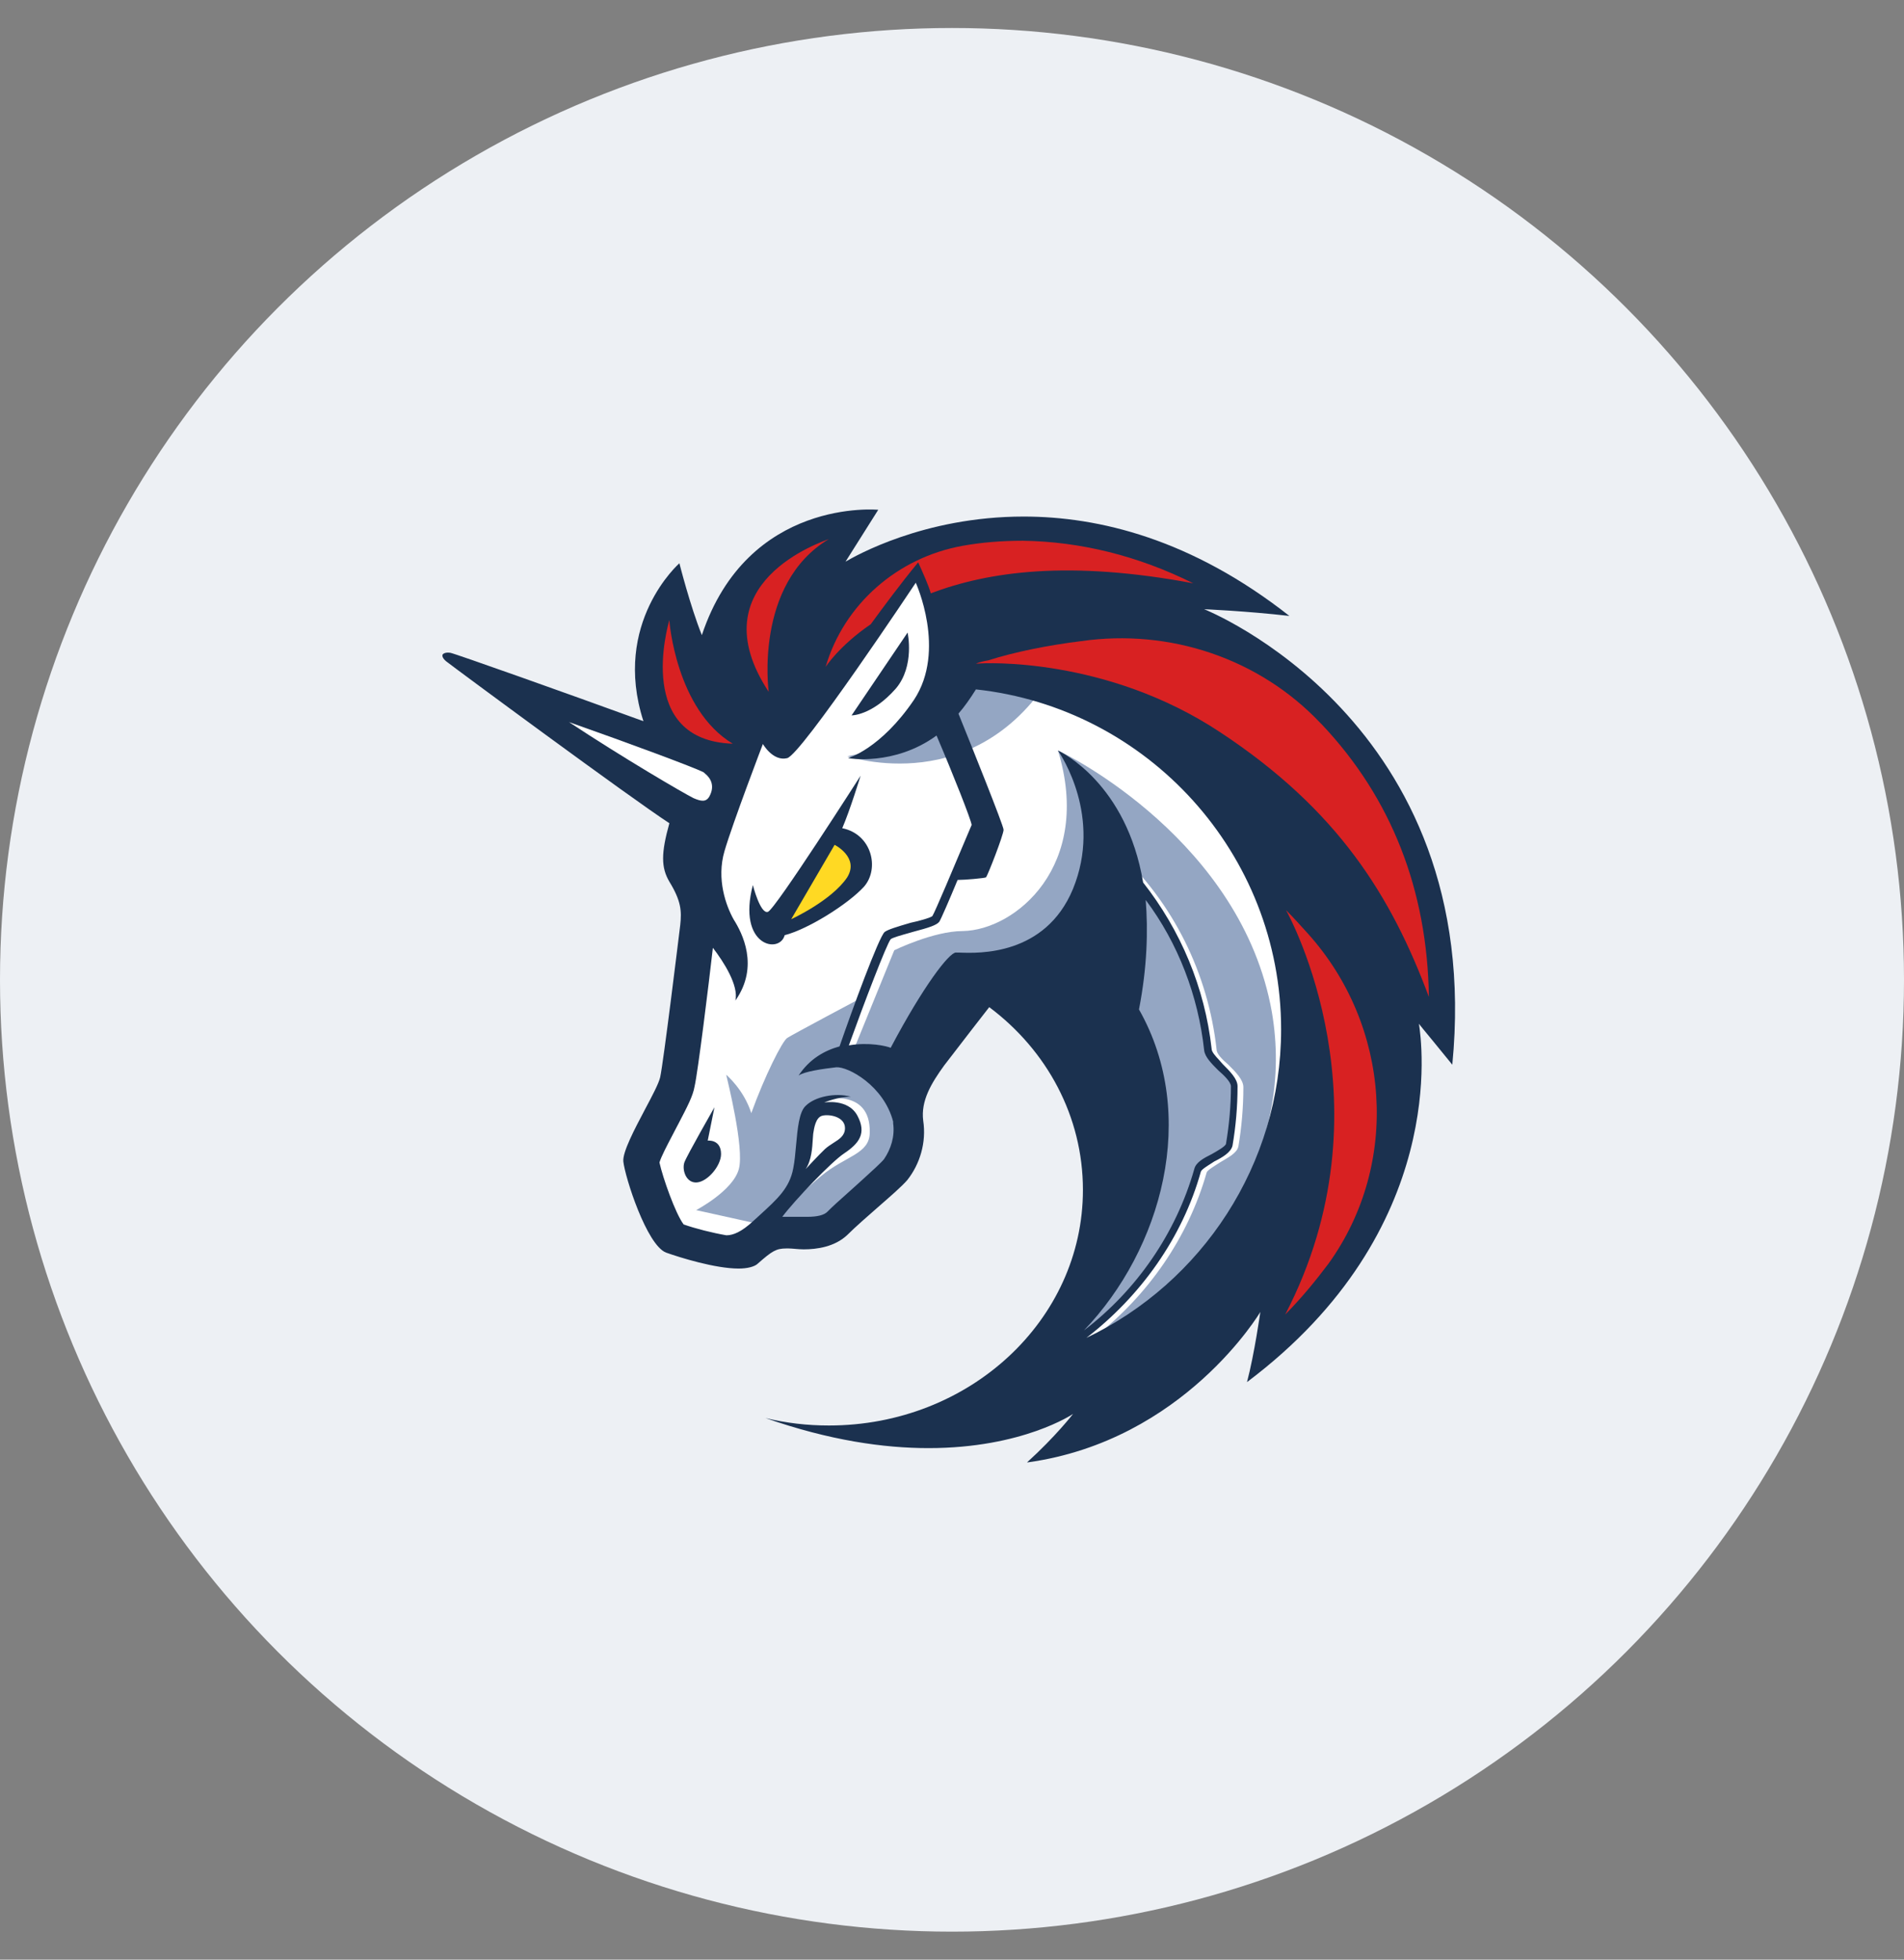 <svg width="34" height="35" viewBox="0 0 34 35" fill="none" xmlns="http://www.w3.org/2000/svg">
<rect x="0" y="0" width="34" height="35" fill="#808080" stroke="none"/>
<circle cx="17" cy="17.5" r="17" fill="#EDF0F4"/>
<circle cx="17" cy="17.5" r="14" fill="#EDF0F4"/>
<path d="M12.205 18.476L12.684 14.882L8.534 12.001L12.325 13.286L13.221 11.912L16.49 9.883L23.697 13.854L24.07 19.912L20.86 24.373L18.322 24.762L19.634 22.36V20.047L18.68 18.241L17.711 17.599L16.219 19.136V20.763L15.055 21.853L13.576 22.032L12.922 22.403L11.847 22.061L11.399 20.449L12.205 19.315V18.476Z" fill="white"/>
<path d="M18.831 11.971C18.041 11.807 17.176 11.85 17.176 11.85C17.176 11.85 16.892 13.163 15.132 13.508C15.145 13.508 17.457 14.299 18.831 11.971Z" fill="#94A6C3"/>
<path d="M19.548 23.879C20.502 23.132 21.218 22.104 21.548 20.94C21.564 20.896 21.697 20.82 21.786 20.761C21.935 20.671 22.086 20.597 22.114 20.477C22.172 20.134 22.203 19.776 22.203 19.418C22.203 19.285 22.068 19.149 21.935 19.016C21.83 18.927 21.725 18.822 21.725 18.747C21.576 17.389 20.95 16.12 19.949 15.197L19.845 15.302C20.814 16.212 21.441 17.45 21.576 18.763C21.592 18.883 21.709 19.001 21.83 19.121C21.935 19.21 22.055 19.346 22.055 19.405C22.055 19.748 22.024 20.091 21.965 20.433C21.95 20.492 21.817 20.554 21.712 20.613C21.564 20.687 21.428 20.761 21.4 20.881C21.042 22.15 20.221 23.255 19.131 23.971C19.325 23.555 19.937 22.196 20.264 21.508L20.205 19.3L18.31 17.466L17.235 17.614L16.056 19.525C16.056 19.525 16.608 20.226 15.831 21.047C15.071 21.853 14.472 22.032 14.472 22.032L13.92 21.733C14.083 21.523 14.413 21.211 14.667 21.001C15.099 20.643 15.531 20.613 15.531 20.226C15.549 19.418 14.682 19.64 14.682 19.64L14.367 19.94L14.234 21.045L13.579 21.866L13.505 21.851L12.431 21.613C12.431 21.613 13.088 21.27 13.193 20.881C13.298 20.508 12.983 19.269 12.968 19.195C12.983 19.21 13.283 19.464 13.416 19.881C13.653 19.223 13.968 18.596 14.058 18.538C14.147 18.479 15.355 17.837 15.355 17.837L14.953 18.896L15.252 18.732L15.969 16.972C15.969 16.972 16.67 16.629 17.192 16.629C18.131 16.614 19.52 15.465 18.893 13.406C19.072 13.48 22.175 15.033 22.712 18.077C23.114 20.418 21.786 22.61 19.548 23.879Z" fill="#94A6C3"/>
<path d="M15.997 12.298C16.34 11.894 16.207 11.298 16.207 11.298L15.207 12.777C15.191 12.777 15.562 12.792 15.997 12.298Z" fill="#1B314F"/>
<path d="M12.638 20.372L12.758 19.776C12.758 19.776 12.264 20.641 12.221 20.761C12.175 20.896 12.252 21.134 12.444 21.119C12.638 21.104 12.876 20.82 12.876 20.612C12.876 20.344 12.638 20.372 12.638 20.372Z" fill="#1B314F"/>
<path fill-rule="evenodd" clip-rule="evenodd" d="M21.503 10.881C21.503 10.881 22.25 10.912 23.025 11.001C21.277 9.627 19.622 9.226 18.279 9.226C16.487 9.226 15.254 9.942 15.11 10.025L15.099 10.031L15.683 9.105C15.683 9.105 13.355 8.88 12.533 11.344C12.324 10.822 12.132 10.06 12.132 10.06C12.132 10.06 10.922 11.121 11.49 12.881C10.101 12.375 8.118 11.671 8.041 11.659C7.936 11.643 7.905 11.689 7.905 11.689C7.905 11.689 7.875 11.733 7.964 11.809C8.131 11.94 11.264 14.255 11.953 14.703C11.804 15.24 11.804 15.493 11.953 15.747C12.162 16.089 12.175 16.268 12.147 16.522C12.116 16.775 11.848 18.97 11.789 19.239C11.765 19.348 11.648 19.57 11.518 19.814C11.329 20.172 11.115 20.577 11.131 20.745C11.162 21.029 11.548 22.237 11.894 22.372C12.147 22.462 12.774 22.657 13.191 22.657C13.339 22.657 13.475 22.626 13.534 22.567C13.787 22.344 13.861 22.298 14.04 22.298H14.084C14.118 22.298 14.155 22.302 14.195 22.305C14.243 22.309 14.295 22.314 14.352 22.314C14.59 22.314 14.905 22.268 15.127 22.06C15.281 21.907 15.488 21.727 15.682 21.557L15.682 21.557C15.902 21.365 16.107 21.187 16.202 21.076C16.427 20.791 16.545 20.405 16.486 20.016C16.44 19.658 16.634 19.343 16.859 19.031C17.143 18.658 17.665 17.988 17.665 17.988C18.696 18.76 19.338 19.94 19.338 21.252C19.338 23.58 17.31 25.46 14.803 25.46C14.414 25.46 14.043 25.417 13.669 25.327C14.818 25.729 15.787 25.864 16.581 25.864C18.266 25.864 19.162 25.253 19.162 25.253C19.162 25.253 18.85 25.657 18.341 26.118H18.356C21.147 25.729 22.506 23.432 22.506 23.432C22.506 23.432 22.401 24.179 22.268 24.685C25.892 21.96 25.38 18.566 25.34 18.298L25.337 18.284C25.352 18.305 25.446 18.42 25.561 18.559L25.562 18.56L25.562 18.561L25.562 18.561L25.563 18.561L25.563 18.561C25.687 18.712 25.834 18.892 25.934 19.016C26.532 12.866 21.503 10.881 21.503 10.881ZM15.787 20.702C15.74 20.762 15.564 20.922 15.404 21.067L15.404 21.067C15.367 21.101 15.33 21.134 15.296 21.165C15.238 21.218 15.178 21.272 15.118 21.325L15.118 21.325L15.118 21.325L15.118 21.325L15.118 21.325L15.118 21.325C14.995 21.434 14.874 21.542 14.774 21.643C14.716 21.702 14.595 21.733 14.416 21.733H14.252H14.163H14.104H13.969C14.194 21.434 14.849 20.748 15.074 20.6C15.342 20.421 15.478 20.241 15.312 19.929C15.148 19.615 14.716 19.691 14.716 19.691C14.716 19.691 14.969 19.587 15.194 19.587C14.91 19.512 14.552 19.587 14.388 19.75C14.269 19.859 14.243 20.155 14.216 20.449C14.203 20.597 14.19 20.744 14.165 20.868C14.099 21.218 13.887 21.41 13.563 21.706C13.527 21.739 13.489 21.773 13.449 21.81C13.239 22.004 13.091 22.063 12.971 22.063C12.717 22.019 12.418 21.943 12.208 21.869C12.06 21.674 11.835 21.032 11.776 20.763C11.808 20.655 11.911 20.46 11.999 20.292L11.999 20.292L11.999 20.292C12.033 20.229 12.064 20.17 12.088 20.121L12.114 20.072C12.277 19.759 12.374 19.575 12.403 19.405C12.462 19.152 12.656 17.583 12.73 16.928C12.925 17.182 13.193 17.601 13.132 17.87C13.564 17.259 13.252 16.66 13.101 16.422C12.968 16.184 12.789 15.706 12.938 15.199C13.086 14.693 13.623 13.288 13.623 13.288C13.623 13.288 13.802 13.603 14.056 13.541C14.309 13.482 16.353 10.408 16.353 10.408C16.353 10.408 16.905 11.615 16.322 12.498C15.726 13.378 15.143 13.541 15.143 13.541C15.143 13.541 15.964 13.69 16.724 13.137C17.036 13.869 17.335 14.629 17.351 14.733C17.34 14.758 17.299 14.854 17.243 14.988L17.243 14.988C17.057 15.431 16.695 16.292 16.65 16.361C16.619 16.391 16.412 16.45 16.261 16.481C16.008 16.555 15.859 16.601 15.798 16.645C15.693 16.734 15.214 18.046 14.992 18.689C14.723 18.763 14.455 18.914 14.26 19.21C14.365 19.136 14.693 19.09 14.933 19.062C15.143 19.047 15.782 19.39 15.949 20.032V20.062C15.982 20.298 15.908 20.523 15.787 20.702ZM14.514 20.349C14.505 20.494 14.492 20.728 14.386 20.881C14.414 20.85 14.624 20.625 14.731 20.523C14.778 20.48 14.831 20.447 14.881 20.414C14.991 20.345 15.089 20.282 15.089 20.149C15.089 19.942 14.805 19.896 14.685 19.927C14.565 19.955 14.537 20.148 14.521 20.253L14.521 20.254C14.518 20.277 14.516 20.31 14.514 20.349V20.349ZM20.339 18.029C20.487 17.269 20.502 16.611 20.459 16.074C21.04 16.849 21.398 17.791 21.503 18.76C21.518 18.881 21.636 18.998 21.756 19.118C21.861 19.208 21.981 19.328 21.981 19.402C21.981 19.745 21.95 20.088 21.892 20.433C21.876 20.477 21.743 20.554 21.638 20.613C21.49 20.687 21.354 20.761 21.326 20.881C20.999 22.03 20.295 23.045 19.356 23.762C20.743 22.314 21.413 19.924 20.339 18.029ZM21.444 20.925C21.116 22.104 20.369 23.148 19.4 23.895C21.459 22.91 22.877 20.804 22.877 18.387C22.877 15.24 20.487 12.643 17.427 12.313C17.325 12.477 17.22 12.626 17.115 12.746L17.117 12.75C17.341 13.305 17.921 14.746 17.921 14.82C17.921 14.91 17.637 15.639 17.607 15.67C17.578 15.685 17.236 15.716 17.1 15.716C16.952 16.074 16.803 16.417 16.773 16.463C16.727 16.522 16.593 16.568 16.309 16.642C16.286 16.649 16.26 16.656 16.233 16.664C16.093 16.703 15.931 16.749 15.905 16.775C15.831 16.865 15.427 17.924 15.158 18.671C15.517 18.609 15.831 18.683 15.905 18.714C16.489 17.609 16.949 17.013 17.069 17.013C17.082 17.012 17.107 17.013 17.144 17.014C17.47 17.026 18.663 17.072 19.159 15.88C19.689 14.587 18.945 13.483 18.893 13.406C18.892 13.405 18.891 13.404 18.891 13.403C18.891 13.403 18.892 13.404 18.893 13.404C18.959 13.437 20.118 14 20.413 15.762C21.083 16.614 21.516 17.642 21.636 18.732C21.636 18.787 21.702 18.859 21.767 18.929C21.789 18.954 21.811 18.978 21.83 19.001C21.963 19.134 22.099 19.269 22.099 19.402C22.099 19.761 22.068 20.119 22.009 20.462C21.981 20.582 21.83 20.671 21.682 20.745C21.665 20.757 21.646 20.768 21.627 20.781C21.546 20.832 21.456 20.889 21.444 20.925Z" fill="#1B314F"/>
<path d="M15.429 15.836C15.713 15.509 15.565 14.897 15.04 14.792C15.176 14.48 15.368 13.854 15.368 13.854C15.368 13.854 13.845 16.24 13.713 16.286C13.577 16.332 13.444 15.808 13.444 15.808C13.16 16.898 13.922 17.046 14.012 16.703C14.429 16.596 15.145 16.148 15.429 15.836Z" fill="#1B314F"/>
<path d="M14.129 16.417L14.904 15.089C14.904 15.089 15.352 15.314 15.127 15.672C14.845 16.089 14.129 16.417 14.129 16.417Z" fill="#FFD923"/>
<path d="M23.725 22.567C23.5 22.866 23.247 23.178 22.95 23.478C24.874 19.776 23.04 16.389 22.965 16.256C23.101 16.391 23.234 16.54 23.354 16.673C24.831 18.313 25.01 20.776 23.725 22.567Z" fill="#D82122"/>
<path d="M25.516 17.806C24.843 16 23.889 14.462 21.786 13.076C19.757 11.733 17.578 11.838 17.457 11.853C17.442 11.853 17.427 11.853 17.427 11.853C17.501 11.822 17.575 11.807 17.649 11.794C18.112 11.646 18.708 11.525 19.307 11.451C20.891 11.224 22.487 11.761 23.577 12.912C23.592 12.927 23.592 12.927 23.608 12.943C24.846 14.255 25.488 15.895 25.516 17.806Z" fill="#D82122"/>
<path d="M21.308 10.418C19.084 10.001 17.652 10.208 16.621 10.597C16.59 10.477 16.485 10.239 16.396 10.044C16.086 10.418 15.756 10.866 15.549 11.149C14.981 11.538 14.743 11.912 14.743 11.912C15.071 10.791 16.027 9.957 17.191 9.748C17.519 9.689 17.877 9.658 18.266 9.658C19.294 9.673 20.323 9.927 21.308 10.418Z" fill="#D82122"/>
<path d="M13.085 13.283C11.341 13.224 11.921 11.193 11.952 11.075C11.952 11.091 12.07 12.672 13.085 13.283Z" fill="#D82122"/>
<path d="M14.802 9.627C13.459 10.433 13.727 12.357 13.727 12.357C12.443 10.405 14.697 9.673 14.802 9.627Z" fill="#D82122"/>
<path d="M12.594 13.82C12.684 13.894 12.773 14.03 12.668 14.224C12.609 14.329 12.52 14.314 12.384 14.255C12.205 14.166 11.131 13.539 10.161 12.897C11.266 13.286 12.384 13.703 12.563 13.792C12.563 13.792 12.579 13.807 12.594 13.82Z" fill="white"/>
</svg>
